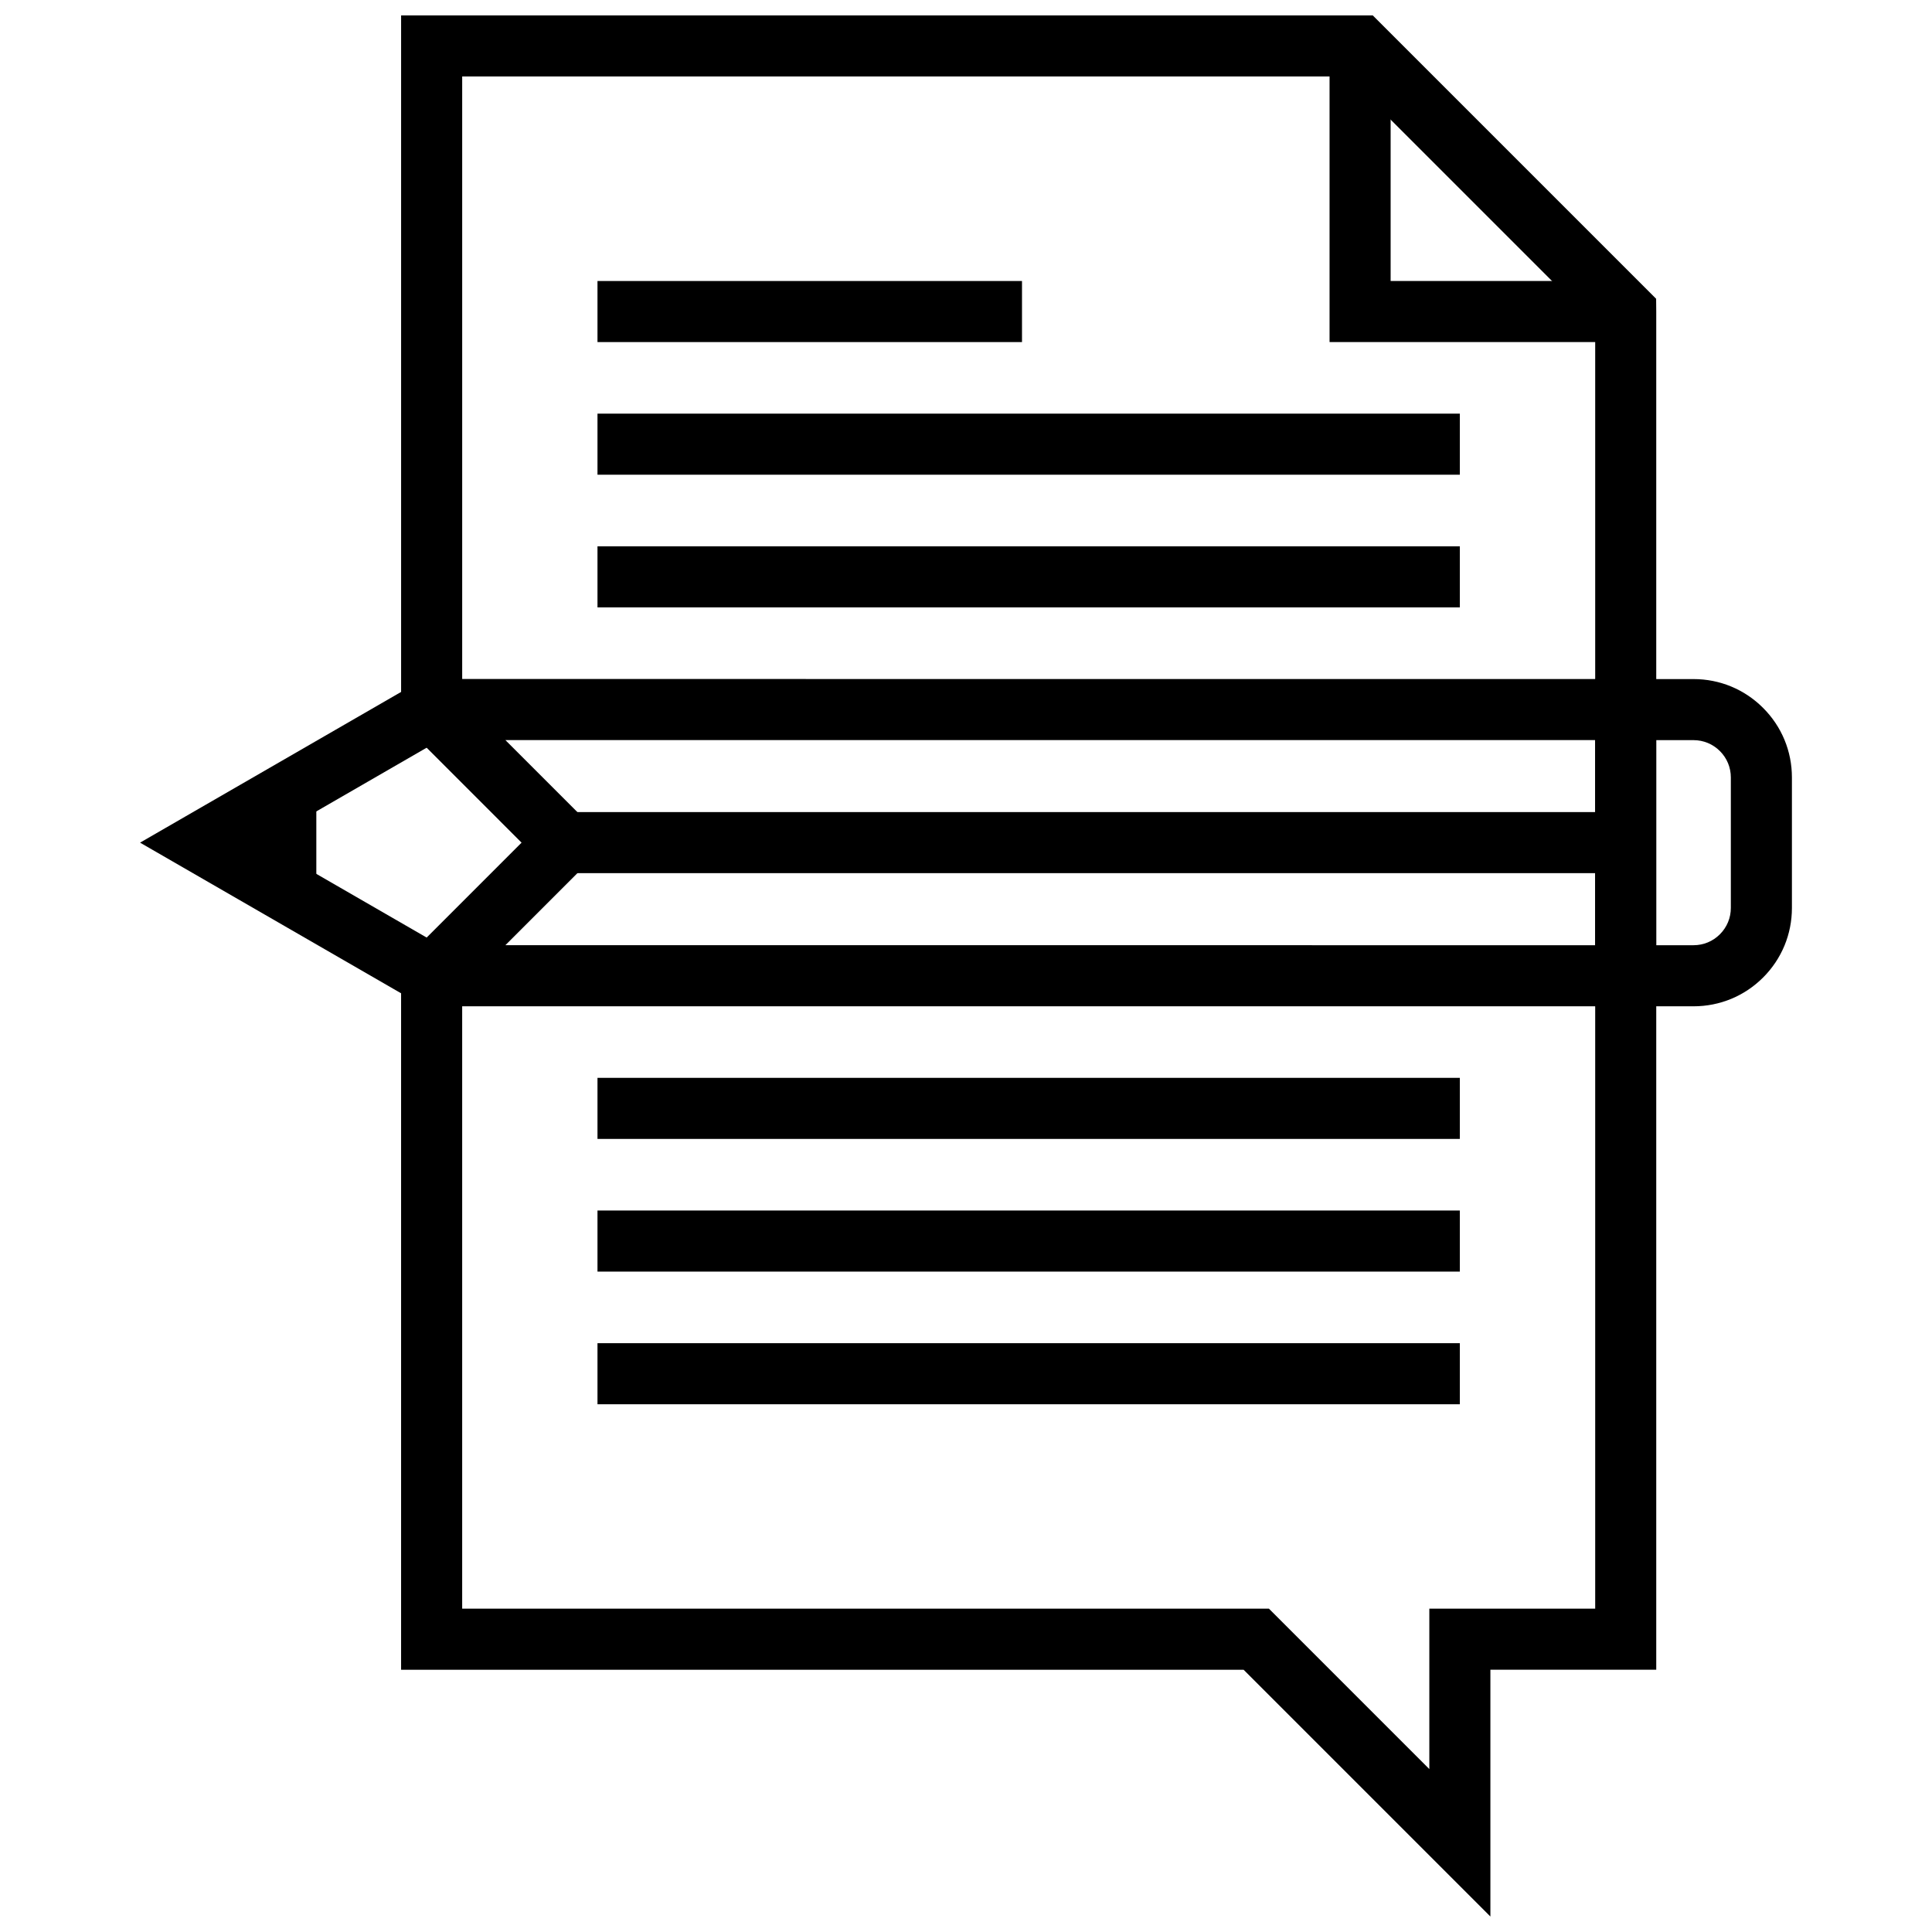 <?xml version="1.0" encoding="UTF-8"?>
<!-- Uploaded to: ICON Repo, www.iconrepo.com, Generator: ICON Repo Mixer Tools -->
<svg width="800px" height="800px" version="1.1" viewBox="144 144 512 512" xmlns="http://www.w3.org/2000/svg">
 <defs>
  <clipPath id="a">
   <path d="m250 148.09h333v503.81h-333z"/>
  </clipPath>
 </defs>
 <path d="m227.83 384.95v-35.273l-30.527 17.641z"/>
 <path d="m293.67 359.21h281.16v16.184h-281.16z"/>
 <path d="m254.36 409.58-73.242-42.27 73.242-42.285 8.094 14.012-48.961 28.273 48.957 28.258z"/>
 <path d="m574.82 410.68-316.42-0.008c-3.273 0-6.223-1.969-7.481-4.996-1.254-3.023-0.559-6.504 1.754-8.82l29.547-29.547-29.547-29.551c-2.309-2.312-3.004-5.793-1.754-8.82 1.254-3.023 4.203-4.996 7.481-4.996l316.42 0.008v16.184l-296.89-0.004 21.453 21.457c3.16 3.16 3.16 8.281 0 11.445l-21.453 21.457 296.89 0.004z"/>
 <path d="m592.8 410.68h-26.078l0.004-86.73 26.082 0.012c6.961 0 13.512 2.715 18.434 7.644 4.926 4.922 7.637 11.469 7.637 18.434v34.57c0 6.965-2.711 13.512-7.637 18.438-4.922 4.918-11.469 7.633-18.441 7.633zm-9.891-16.188h9.891c2.641 0 5.129-1.027 6.988-2.894 1.875-1.871 2.902-4.356 2.902-6.996v-34.566c0-2.641-1.023-5.125-2.894-6.992-1.867-1.867-4.356-2.898-6.996-2.898l-9.891-0.004z"/>
 <g clip-path="url(#a)">
  <path d="m538.97 651.9-65.395-65.395h-223.28v-183.95h16.188v167.76h213.8l42.504 42.508v-42.508h43.957v-340.4l-65.648-65.648h-234.61v167.76h-16.188v-183.94h257.5l75.094 75.094 0.031 3.387v359.93h-43.953z"/>
 </g>
 <path d="m574.82 234.65h-78.473v-78.473h16.184v62.289h62.289z"/>
 <path d="m302.34 218.47h112.5v16.184h-112.5z"/>
 <path d="m302.34 429.64h228.53v16.184h-228.53z"/>
 <path d="m302.34 464.8h228.53v16.188h-228.53z"/>
 <path d="m302.34 499.96h228.53v16.184h-228.53z"/>
 <path d="m302.34 253.62h228.53v16.184h-228.53z"/>
 <path d="m302.34 288.78h228.53v16.184h-228.53z"/>
</svg>